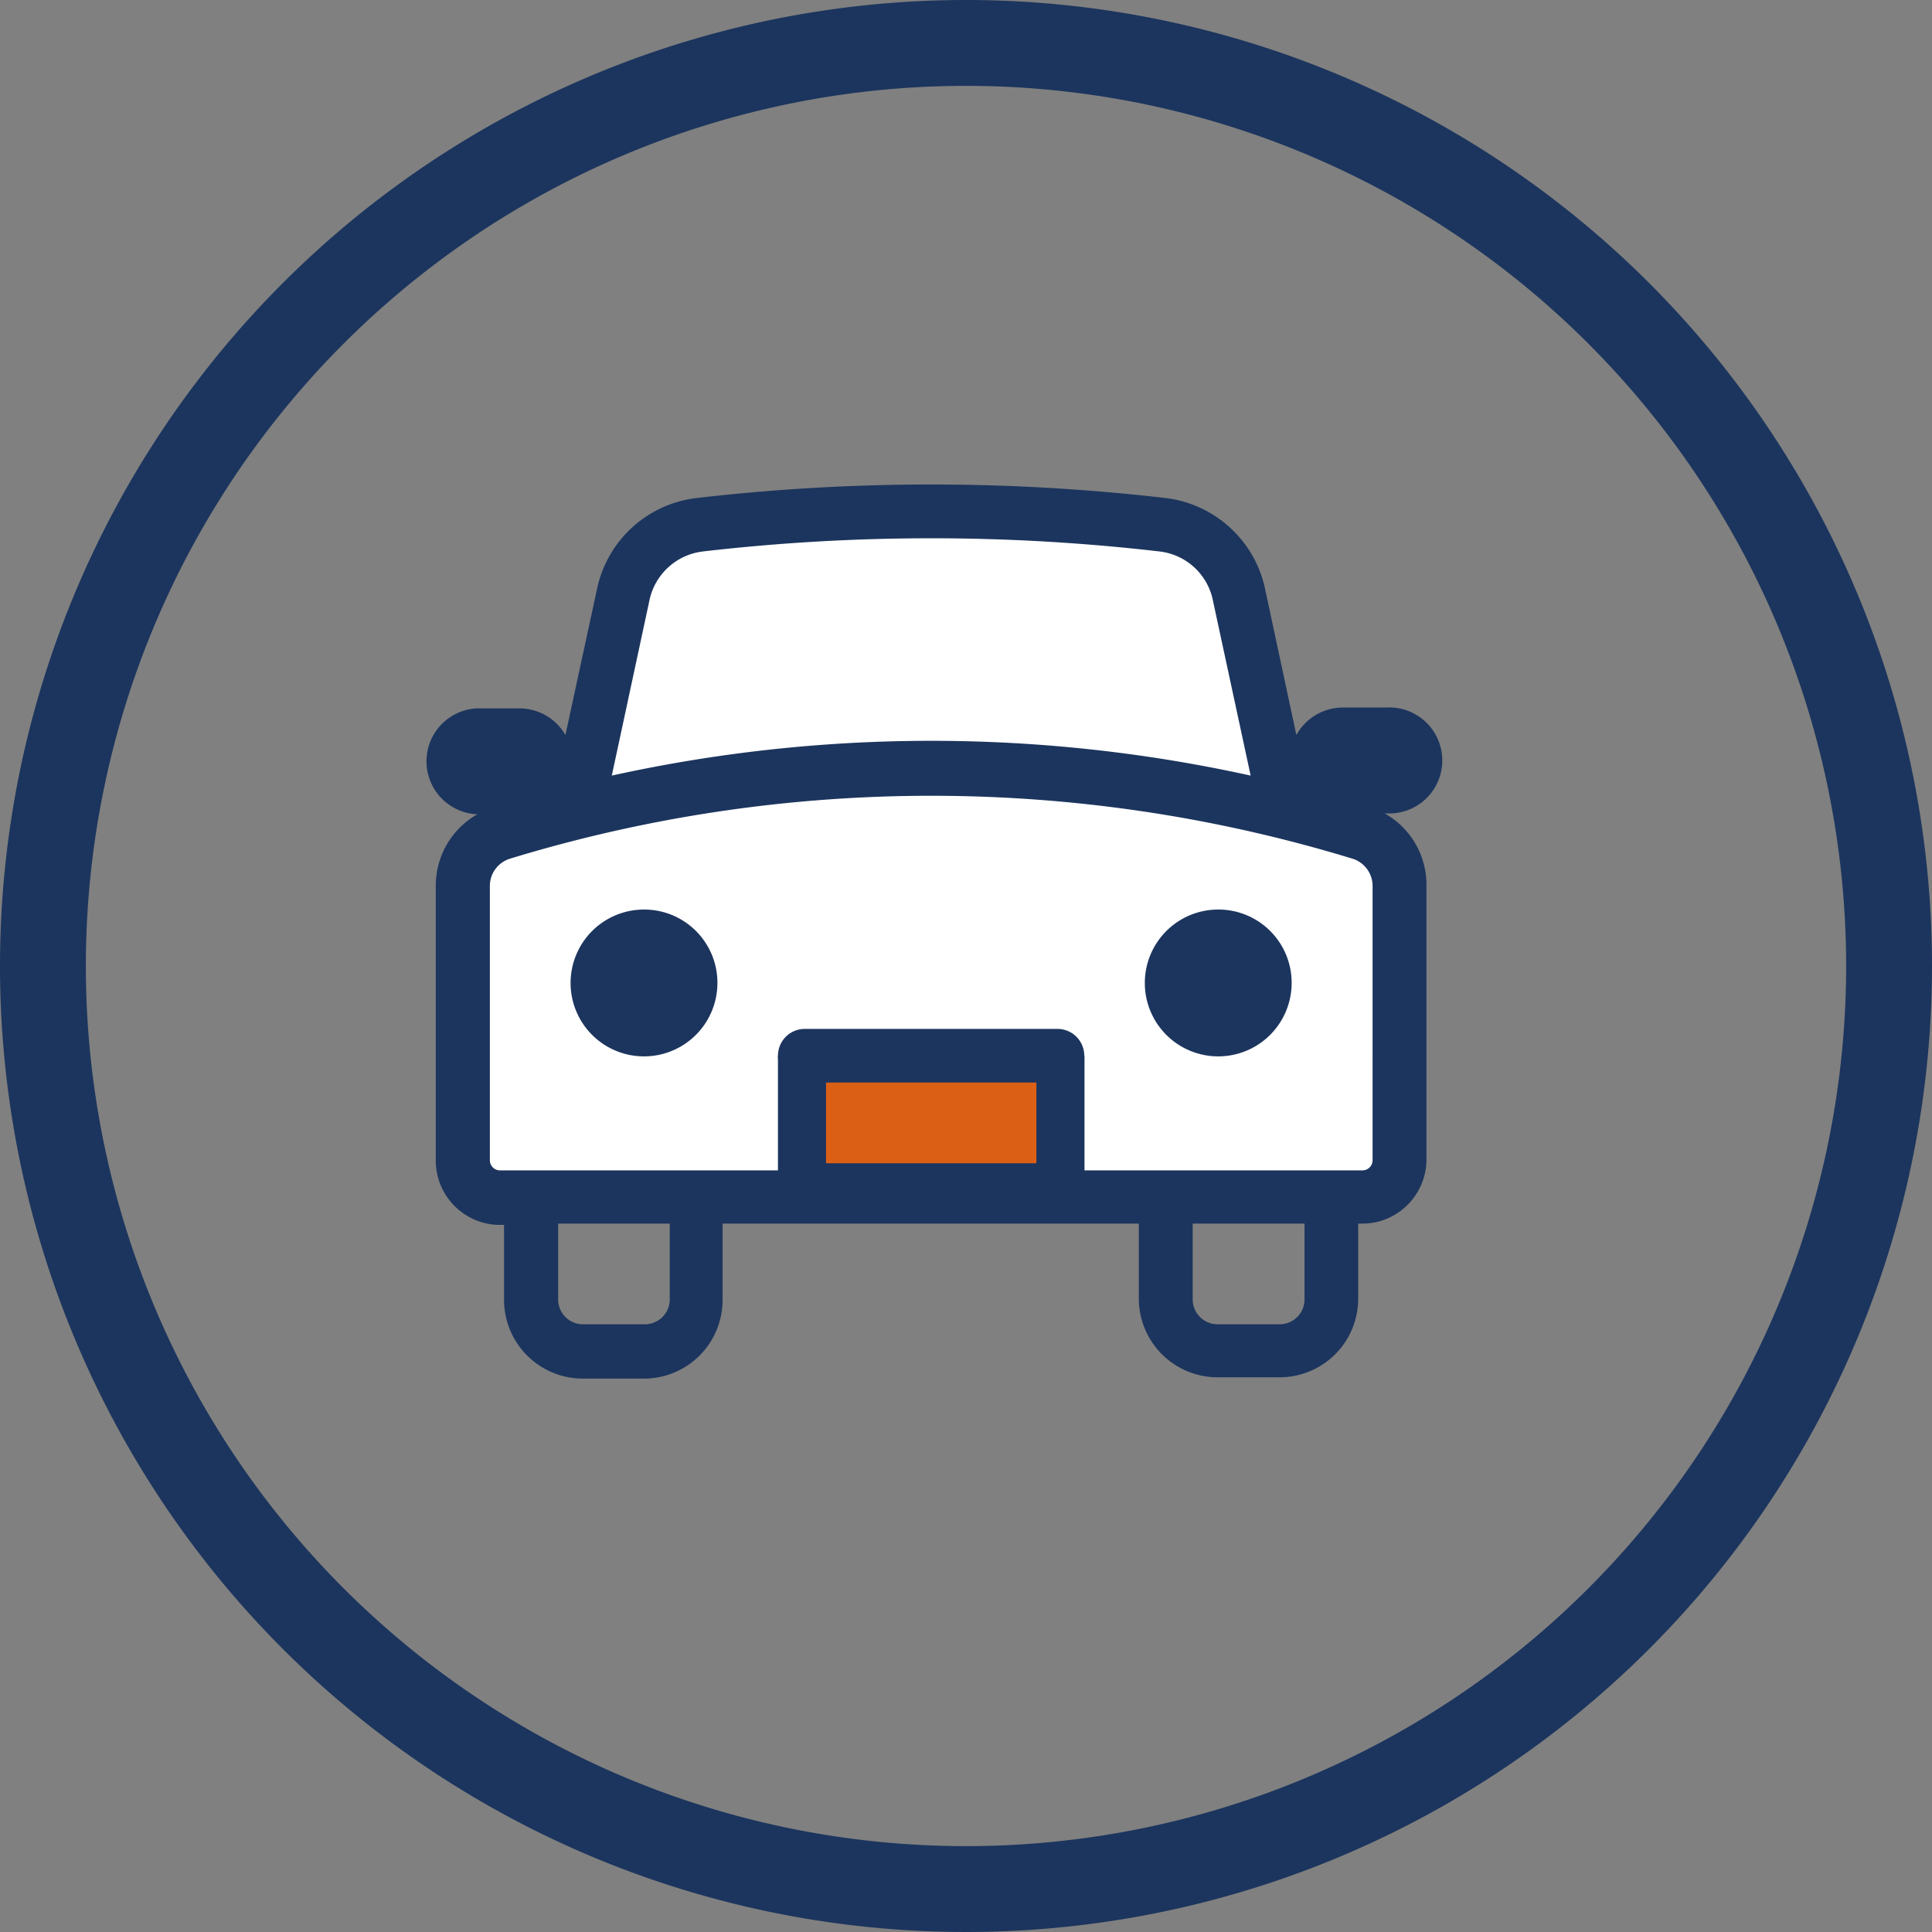 <svg xmlns="http://www.w3.org/2000/svg" viewBox="0 0 90 90">
    <rect x="0" y="0" width="90" height="90" fill="#808080" stroke="none"/>
    <defs>
        <style>
            .cls-2 {
                fill: #1c355e;
            }
            .cls-3 {
                fill: #fff;
            }
        </style>
    </defs>
    <path class="cls-2" d="M45 4A41 41 0 1 1 4 45 41 41 0 0 1 45 4m0-4a45 45 0 1 0 45 45A45 45 0 0 0 45 0z"/>
    <path class="cls-3" d="M21.93 39.87l7.19-2.36L42 36l12.56.6 9.38 2.71 1.34 5.3v10.83l-5.11.68-32.47-.68h-4.88s-1.48-2.15-1.59-2.5.7-13.07.7-13.07z"/>
    <path fill="#db6015" d="M37.36 49.2h12.03v6.24H37.36z"/>
    <path class="cls-3" d="M32.83 24.21l21.05.24S57.54 27 57.73 27s2.44 10.28 2.44 10.28l-13-1.5-10.7.31L26.59 38l1.31-6.61 2.1-5.86z"/>
    <path class="cls-2" d="M64.5 37.89h.06a2.47 2.47 0 1 0 0-4.93h-2a2.47 2.47 0 0 0-2.17 1.28l-1.48-6.91a5.4 5.4 0 0 0-4.61-4.13 95 95 0 0 0-21.85 0 5.38 5.38 0 0 0-4.62 4.15l-1.49 6.89A2.47 2.47 0 0 0 24.18 33h-2a2.47 2.47 0 0 0 0 4.93h.06a3.82 3.82 0 0 0-1.94 3.34v12.78A3 3 0 0 0 22.69 57a2.91 2.91 0 0 0 .6.06h.19v3.5a3.67 3.67 0 0 0 3.66 3.66H30a3.66 3.66 0 0 0 3.66-3.66V57h19.39v3.5a3.67 3.67 0 0 0 3.66 3.66h2.9a3.66 3.66 0 0 0 3.66-3.66V57h.2a3.05 3.05 0 0 0 .6-.06 3 3 0 0 0 2.38-2.92V41.23a3.81 3.81 0 0 0-1.95-3.34zm-34.23-10a2.89 2.89 0 0 1 2.47-2.2 92.35 92.35 0 0 1 21.28 0 2.87 2.87 0 0 1 2.46 2.18l1.78 8.26a69.15 69.15 0 0 0-29.76 0zm.93 32.64a1.16 1.16 0 0 1-1.2 1.16h-2.9a1.16 1.16 0 0 1-1.1-1.16V57h5.2zm29.57 0a1.16 1.16 0 0 1-1.16 1.16h-2.9a1.16 1.16 0 0 1-1.15-1.16V57h5.21zm3.17-11.37v4.89a.47.47 0 0 1-.47.47H23.29a.47.47 0 0 1-.47-.47V41.23a1.33 1.33 0 0 1 .94-1.23A67.16 67.16 0 0 1 63 40a1.33 1.33 0 0 1 .94 1.28z"/>
    <path class="cls-2" d="M56.75 42.37a3.42 3.42 0 1 0 3.42 3.41 3.41 3.41 0 0 0-3.42-3.41zm-26.75 0a3.42 3.42 0 1 0 3.42 3.41A3.41 3.41 0 0 0 30 42.37zm19.26 5.56H37.49a1.25 1.25 0 0 0 0 2.5h11.77a1.25 1.25 0 1 0 0-2.5zm0 6.26H37.49a1.25 1.25 0 0 0 0 2.5h11.77a1.25 1.25 0 1 0 0-2.5z"/>
    <path class="cls-2" d="M36.24 49.18h2.24v6.26h-2.24zm12.04 0h2.24v6.26h-2.24z"/>
</svg>